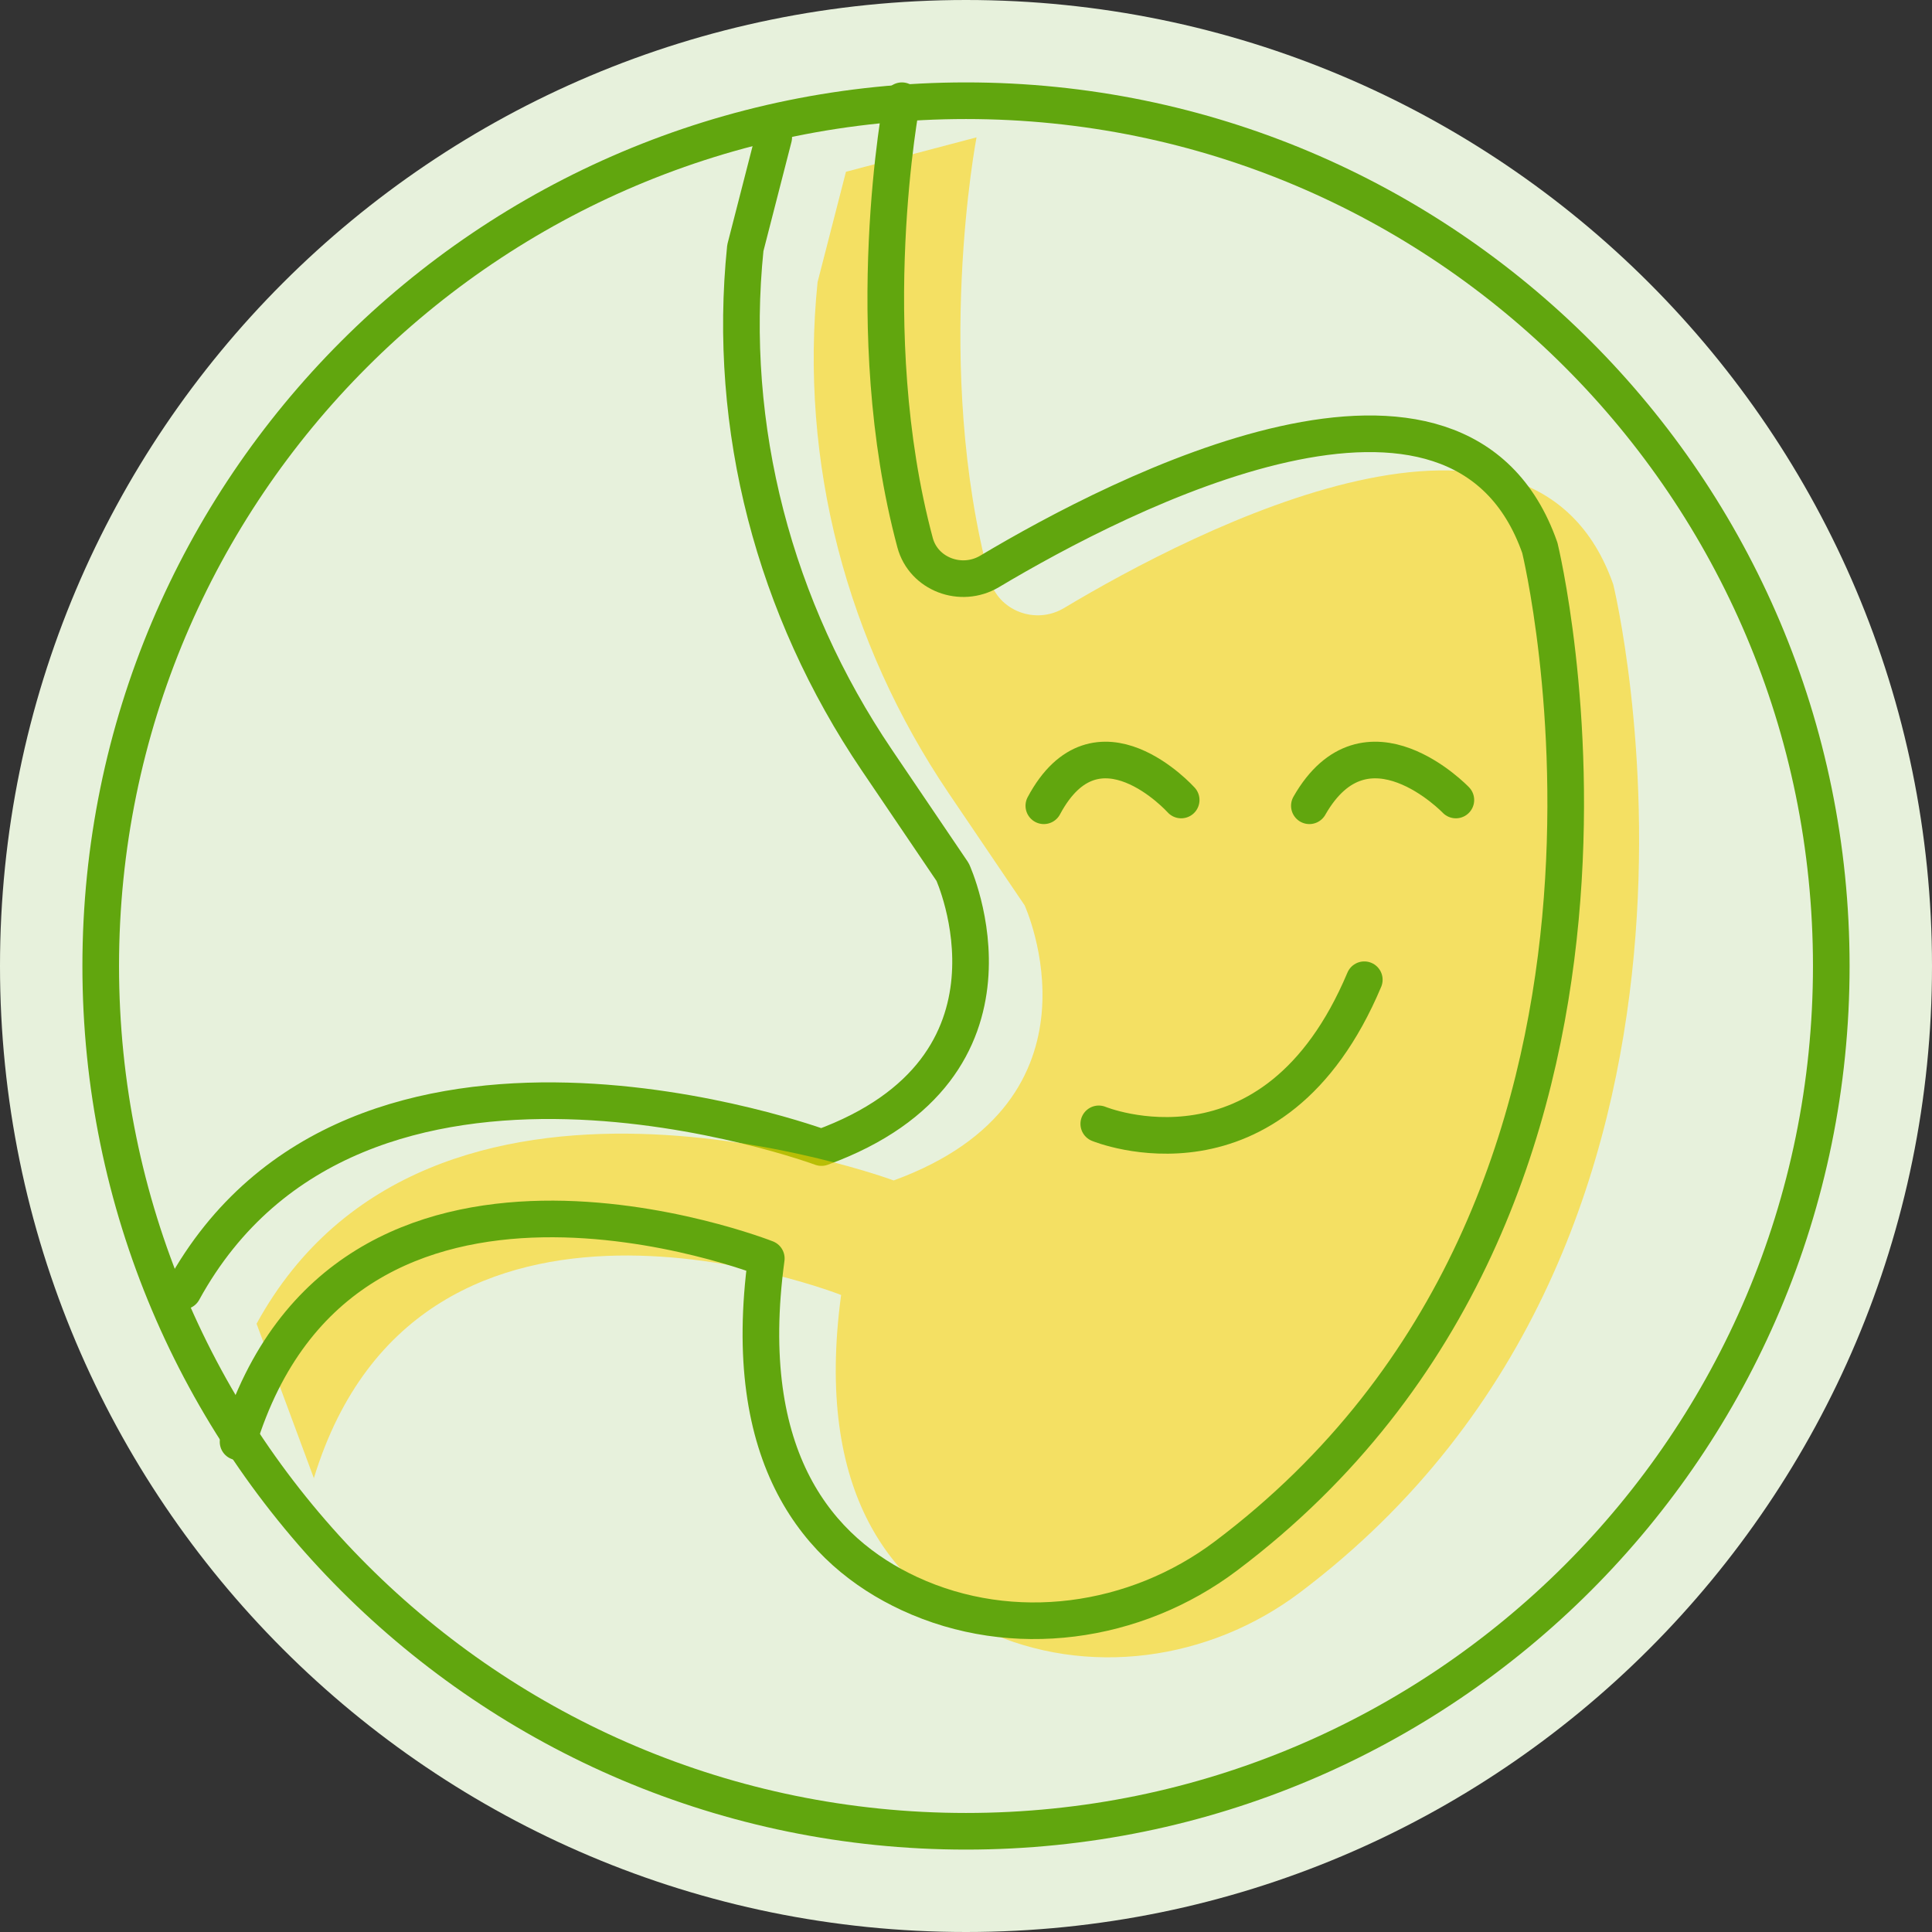 <?xml version="1.0" encoding="UTF-8"?><svg id="Layer_2" xmlns="http://www.w3.org/2000/svg" viewBox="0 0 211 211"><rect x="0" y="0" width="211" height="211" fill="#333333" stroke="none"/><defs><style>.cls-1{fill:#e7f1dc;}.cls-2{fill:rgba(255,209,0,.55);}.cls-3{stroke-miterlimit:10;}.cls-3,.cls-4{fill:none;stroke:#61a60e;stroke-width:4px;}.cls-4{stroke-linecap:round;stroke-linejoin:round;}</style></defs><g id="icons"><g><path class="cls-1" d="M105.5,211c58.27,0,105.5-47.23,105.5-105.5S163.77,0,105.5,0,0,47.23,0,105.5s47.23,105.5,105.5,105.5Z"/><path class="cls-3" d="M105.5,200c52.19,0,94.5-42.31,94.5-94.5S157.69,11,105.5,11,11,53.31,11,105.5s42.31,94.5,94.5,94.5Z"/><path class="cls-4" d="M20,141c18.9-34.48,69.71-15.67,69.71-15.67,24.1-8.78,14.33-30.09,14.33-30.09l-8.28-12.23c-11.2-16.55-16.38-36.28-14.36-55.93l3.1-12.07"/><path class="cls-2" d="M34.27,161.46c11.65-38.18,57.59-20.03,57.59-20.03-2.95,21.89,5.74,32,15.59,36.6,11.27,5.25,24.64,3.34,34.51-4.1,51.63-38.9,34.23-110.1,34.23-110.1-8.77-25.02-45.58-6.04-59.99,2.58-3.11,1.86-7.2,.29-8.11-3.14-6.24-23.26-1.44-48.27-1.44-48.27l-14.26,3.76-3.1,12.05c-2,19.63,3.16,39.32,14.34,55.85l8.27,12.21s9.75,21.28-14.3,30.05c0,0-50.72-18.78-69.58,15.65l6.27,16.9h0Z"/><path class="cls-4" d="M98.5,11s-4.8,25,1.44,48.27c.92,3.43,5.01,4.99,8.13,3.14,14.44-8.62,51.32-27.6,60.1-2.58,0,0,17.43,71.2-34.29,110.11-9.88,7.44-23.28,9.34-34.57,4.1-9.87-4.59-18.59-14.7-15.62-36.6,0,0-46.02-18.16-57.69,20.03"/><path class="cls-4" d="M159,87.37s-9.81-10.23-16,.63"/><path class="cls-4" d="M129,87.37s-9.2-10.23-15,.63"/><path class="cls-4" d="M120,122.74s19.06,7.87,29-15.74"/></g></g></svg>